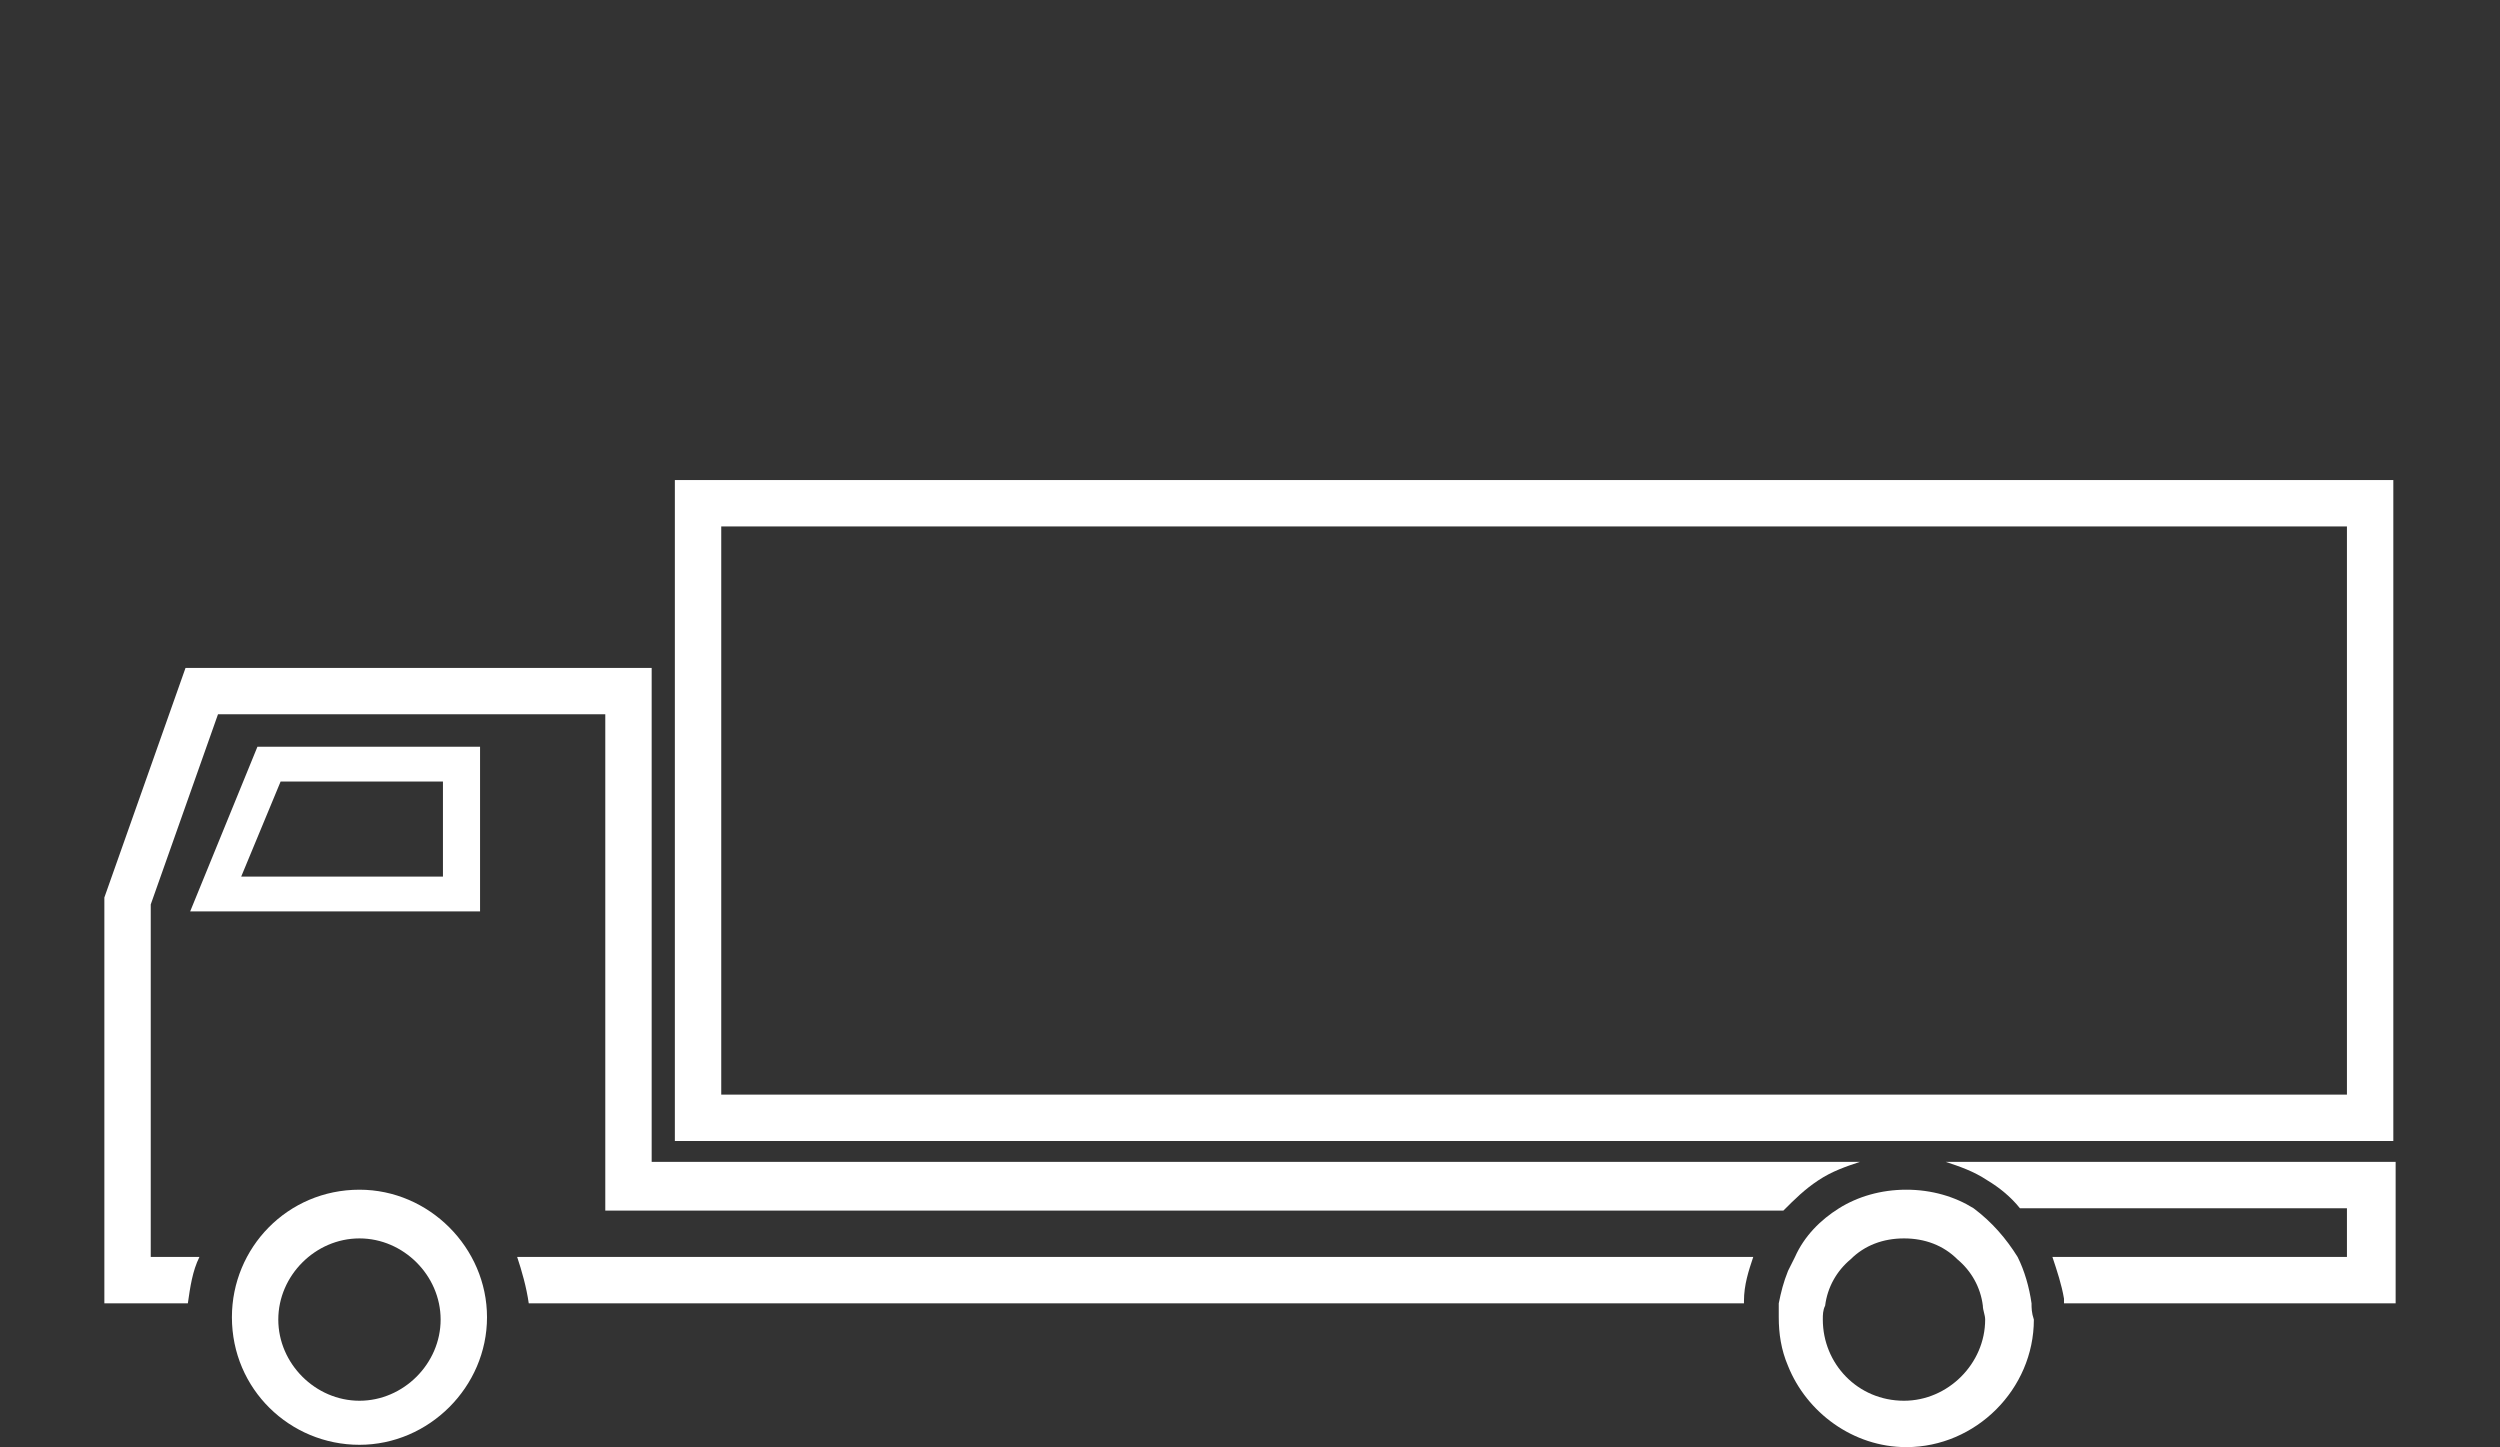 <?xml version="1.0" encoding="utf-8"?>
<!-- Generator: Adobe Illustrator 22.1.0, SVG Export Plug-In . SVG Version: 6.00 Build 0)  -->
<svg version="1.1" xmlns="http://www.w3.org/2000/svg" xmlns:xlink="http://www.w3.org/1999/xlink" x="0px" y="0px"
	 viewBox="0 0 107.8 62.4" style="enable-background:new 0 0 107.8 62.4;" xml:space="preserve">
<rect x="0" y="0" width="107.8" height="62.4" fill="#333333" stroke="none"/>
<style type="text/css">
	.st0{fill:none;}
	.st1{fill:#FFFFFF;}
</style>
<g id="Hintergrund">
	<rect y="0" class="st0" width="107.8" height="62.4"/>
</g>
<g id="Icons">
	<polygon class="st0" points="19.2,37.8 19.2,33.7 12.1,33.7 10.5,37.8 	"/>
	<rect x="31.1" y="22.7" class="st0" width="70.1" height="24.5"/>
	<path class="st1" d="M20.7,39.3v-7.1h-9.6l-2.9,7.1H20.7z M12.1,33.7h7v4.1h-8.7L12.1,33.7z"/>
	<path class="st1" d="M15.5,51.3c-3.1,0-5.5,2.5-5.5,5.5c0,3.1,2.5,5.5,5.5,5.5s5.5-2.5,5.5-5.5C21,53.8,18.5,51.3,15.5,51.3z
		 M15.5,60.4c-1.9,0-3.5-1.6-3.5-3.5c0-1.9,1.6-3.5,3.5-3.5c1.9,0,3.5,1.6,3.5,3.5C19,58.8,17.4,60.4,15.5,60.4z"/>
	<path class="st1" d="M75.6,54.2C75.6,54.2,75.6,54.2,75.6,54.2l-53.3,0c0.2,0.6,0.4,1.3,0.5,2h52.4c0,0,0-0.1,0-0.1
		C75.2,55.4,75.4,54.8,75.6,54.2z"/>
	<path class="st1" d="M78.4,50.9c0.6-0.4,1.2-0.6,1.8-0.8H28.1V28.8H8l-3.5,9.9v17.5h3.6c0.1-0.7,0.2-1.4,0.5-2H6.5V39l2.9-8.2h16.7
		v21.4h50.8C77.4,51.7,77.8,51.3,78.4,50.9z"/>
	<path class="st1" d="M103.2,50.1H83.9c0.6,0.2,1.2,0.4,1.8,0.8c0.5,0.3,1,0.7,1.4,1.2h14.1v2.1H88.5c0.2,0.6,0.4,1.2,0.5,1.8
		c0,0,0,0.1,0,0.2h14.3V50.1z"/>
	<path class="st1" d="M87.6,56.2c-0.1-0.7-0.3-1.4-0.6-2c-0.5-0.8-1.1-1.5-1.9-2.1c-0.8-0.5-1.8-0.8-2.9-0.8c-1.1,0-2.1,0.3-2.9,0.8
		c-0.8,0.5-1.5,1.2-1.9,2.1c-0.1,0.2-0.2,0.4-0.3,0.6c-0.2,0.5-0.3,0.9-0.4,1.4c0,0.2,0,0.4,0,0.6c0,0.7,0.1,1.4,0.4,2.1
		c0.8,2,2.8,3.5,5.1,3.5c3,0,5.5-2.5,5.5-5.5C87.6,56.6,87.6,56.4,87.6,56.2z M82.1,60.4c-2,0-3.5-1.6-3.5-3.5c0-0.2,0-0.4,0.1-0.6
		c0.1-0.8,0.5-1.5,1.1-2c0.6-0.6,1.4-0.9,2.3-0.9c0.9,0,1.7,0.3,2.3,0.9c0.6,0.5,1,1.2,1.1,2c0,0.2,0.1,0.4,0.1,0.6
		C85.6,58.8,84,60.4,82.1,60.4z"/>
	<path class="st1" d="M29.1,20.7v28.5h74.1V20.7H29.1z M101.2,47.2H31.1V22.7h70.1V47.2z"/>
</g>
</svg>
